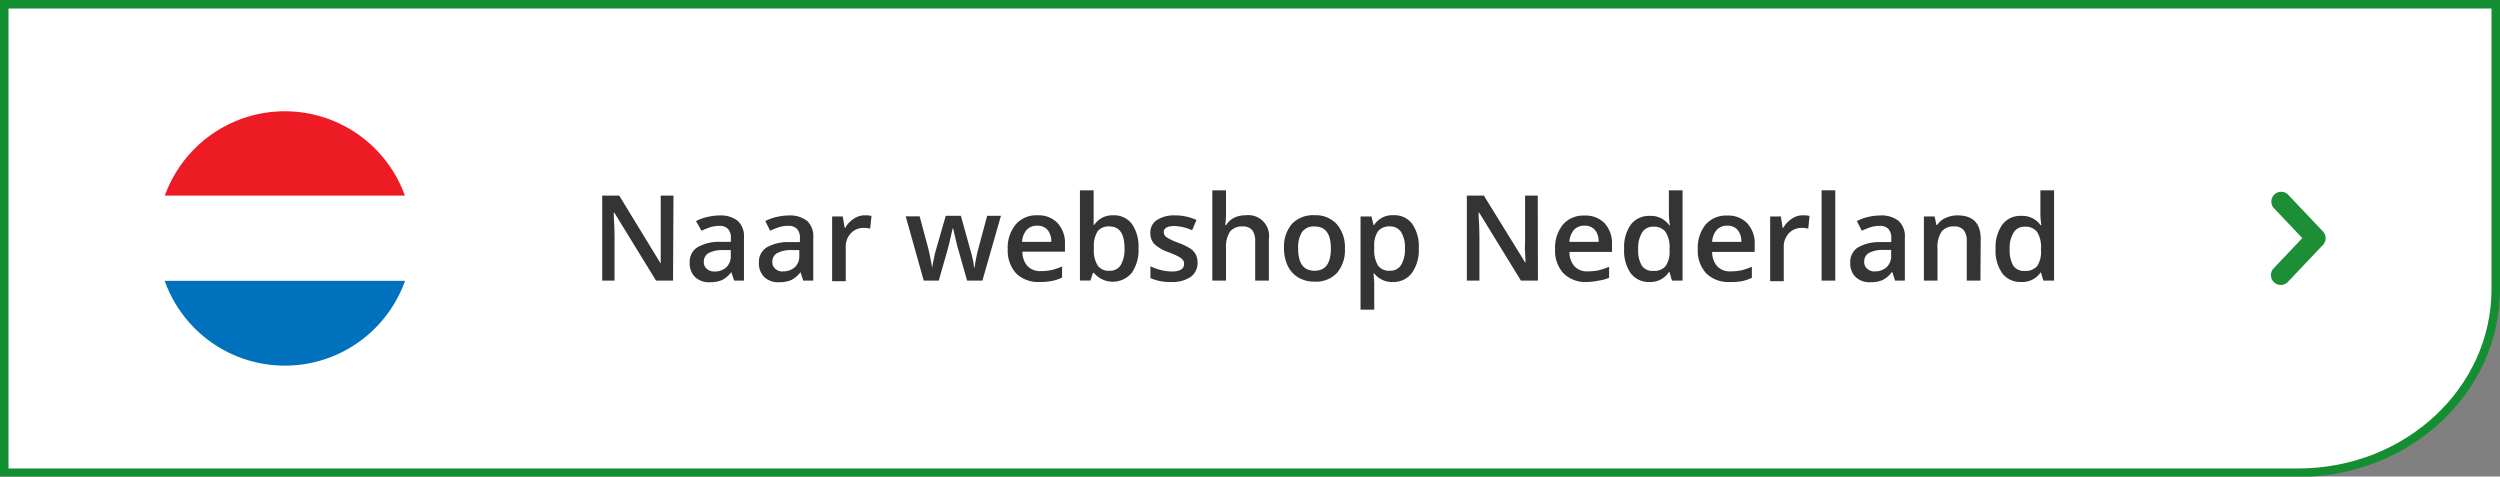 <?xml version="1.0" encoding="UTF-8"?>
<svg xmlns="http://www.w3.org/2000/svg" id="Layer_1" data-name="Layer 1" viewBox="0 0 294 56.04">
  <rect x="0" y="0" width="294" height="56.04" fill="#808080" stroke="none"/>
  <defs>
    <style>.cls-1,.cls-4{fill:#fff;}.cls-1{stroke:#138e31;stroke-miterlimit:10;}.cls-2{fill:#ed1c24;}.cls-3{fill:#0071bc;}.cls-5{fill:#343434;}.cls-6{fill:#1d8d36;}</style>
  </defs>
  <path id="Rectangle_1450" data-name="Rectangle 1450" class="cls-1" d="M293.5.5V34c0,11.92-10.4,21.59-23.23,21.59H.5V.5h293Z"></path>
  <path class="cls-2" d="M19.36,23.08H47.64a15,15,0,0,0-28.28,0Z"></path>
  <path class="cls-3" d="M33.5,43A15,15,0,0,0,47.64,33H19.36A15,15,0,0,0,33.5,43Z"></path>
  <path class="cls-4" d="M47.61,23H19.39a15.05,15.05,0,0,0-.07,10H47.68a15.05,15.05,0,0,0-.07-10Z"></path>
  <path class="cls-5" d="M79.15,33h-2l-4.91-8h-.06l0,.45c.06.85.09,1.62.09,2.32V33H70.82V23h2L77.7,31h0c0-.11,0-.49,0-1.15s0-1.17,0-1.54V23h1.5Z"></path>
  <path class="cls-5" d="M86.34,33,86,32h0a3.18,3.18,0,0,1-1.1.94,3.61,3.61,0,0,1-1.42.25,2.35,2.35,0,0,1-1.74-.61,2.23,2.23,0,0,1-.63-1.7A2,2,0,0,1,82,29.09a5,5,0,0,1,2.64-.65l1.31,0V28a1.51,1.51,0,0,0-.34-1.08,1.36,1.36,0,0,0-1-.36,3.68,3.68,0,0,0-1.11.17,8.5,8.5,0,0,0-1,.41L81.85,26a5.28,5.28,0,0,1,1.35-.49,6.34,6.34,0,0,1,1.38-.17,3.28,3.28,0,0,1,2.18.63,2.47,2.47,0,0,1,.73,2V33ZM84,31.93a2,2,0,0,0,1.41-.49,1.8,1.8,0,0,0,.53-1.37v-.66l-1,0a3.35,3.35,0,0,0-1.66.38,1.15,1.15,0,0,0-.51,1,1,1,0,0,0,.3.78A1.31,1.31,0,0,0,84,31.93Z"></path>
  <path class="cls-5" d="M94.46,33,94.14,32h0a3.18,3.18,0,0,1-1.1.94,3.58,3.58,0,0,1-1.42.25,2.35,2.35,0,0,1-1.74-.61,2.23,2.23,0,0,1-.63-1.7,2,2,0,0,1,.87-1.76,5,5,0,0,1,2.64-.65l1.31,0V28a1.51,1.51,0,0,0-.34-1.08,1.36,1.36,0,0,0-1.05-.36,3.73,3.73,0,0,0-1.11.17,8.5,8.5,0,0,0-1,.41L90,26a5.28,5.28,0,0,1,1.35-.49,6.34,6.34,0,0,1,1.38-.17,3.28,3.28,0,0,1,2.18.63,2.47,2.47,0,0,1,.73,2V33Zm-2.39-1.09a2,2,0,0,0,1.41-.49A1.8,1.8,0,0,0,94,30.07v-.66l-1,0a3.28,3.28,0,0,0-1.65.38,1.14,1.14,0,0,0-.52,1,1,1,0,0,0,.3.78A1.31,1.31,0,0,0,92.07,31.93Z"></path>
  <path class="cls-5" d="M101.69,25.32a3.6,3.6,0,0,1,.8.07l-.16,1.5a2.76,2.76,0,0,0-.71-.09,2.06,2.06,0,0,0-1.56.63,2.29,2.29,0,0,0-.6,1.64v4h-1.6V25.46h1.25l.22,1.33h.08a2.89,2.89,0,0,1,1-1.07A2.29,2.29,0,0,1,101.69,25.32Z"></path>
  <path class="cls-5" d="M113.73,33l-1-3.53c-.12-.37-.33-1.24-.64-2.6h-.06c-.27,1.23-.48,2.1-.63,2.62l-1,3.51h-1.77l-2.12-7.56h1.64l1,3.72c.22.92.37,1.71.47,2.37h0a11,11,0,0,1,.21-1.15,9.36,9.36,0,0,1,.24-1l1.15-4H113l1.11,4c.07.22.16.56.26,1a8.51,8.51,0,0,1,.18,1.08h.06a19.23,19.23,0,0,1,.48-2.36l1-3.72h1.62L115.53,33Z"></path>
  <path class="cls-5" d="M122.27,33.16a3.67,3.67,0,0,1-2.76-1,3.93,3.93,0,0,1-1-2.84,4.27,4.27,0,0,1,.93-2.91A3.16,3.16,0,0,1,122,25.32a3.11,3.11,0,0,1,2.37.91,3.47,3.47,0,0,1,.87,2.5v.87h-5a2.48,2.48,0,0,0,.59,1.69,2.06,2.06,0,0,0,1.58.59,6.17,6.17,0,0,0,1.25-.12,7.57,7.57,0,0,0,1.24-.42v1.3a4.91,4.91,0,0,1-1.19.4A7.06,7.06,0,0,1,122.27,33.16Zm-.3-6.62a1.6,1.6,0,0,0-1.22.48,2.28,2.28,0,0,0-.55,1.42h3.43a2.1,2.1,0,0,0-.45-1.42A1.57,1.57,0,0,0,122,26.54Z"></path>
  <path class="cls-5" d="M130.89,25.32a2.62,2.62,0,0,1,2.21,1,4.64,4.64,0,0,1,.79,2.87,4.67,4.67,0,0,1-.8,2.9,2.9,2.9,0,0,1-4.45,0h-.11l-.3.9H127V22.38h1.61v2.53q0,.29,0,.84c0,.36,0,.6,0,.7h.07A2.55,2.55,0,0,1,130.89,25.32Zm-.41,1.31a1.63,1.63,0,0,0-1.4.57,3.33,3.33,0,0,0-.44,1.92v.1a3.46,3.46,0,0,0,.44,2,1.59,1.59,0,0,0,1.42.62,1.45,1.45,0,0,0,1.3-.67,3.65,3.65,0,0,0,.44-2C132.24,27.49,131.65,26.63,130.48,26.63Z"></path>
  <path class="cls-5" d="M140.83,30.87a2,2,0,0,1-.8,1.69,3.83,3.83,0,0,1-2.31.6,5.54,5.54,0,0,1-2.43-.46V31.31a6,6,0,0,0,2.48.62c1,0,1.48-.3,1.48-.9a.71.71,0,0,0-.16-.48,2,2,0,0,0-.54-.4,9.88,9.88,0,0,0-1.05-.46,4.88,4.88,0,0,1-1.76-1,1.87,1.87,0,0,1-.46-1.31,1.73,1.73,0,0,1,.78-1.51,3.69,3.69,0,0,1,2.13-.54,6,6,0,0,1,2.52.54l-.52,1.21a5.54,5.54,0,0,0-2.06-.5c-.84,0-1.27.24-1.27.72a.72.72,0,0,0,.33.6,7.19,7.19,0,0,0,1.45.68,6.62,6.62,0,0,1,1.36.66,2,2,0,0,1,.63.7A2.07,2.07,0,0,1,140.83,30.87Z"></path>
  <path class="cls-5" d="M149.22,33h-1.61V28.37a2.09,2.09,0,0,0-.35-1.31,1.4,1.4,0,0,0-1.12-.43,1.79,1.79,0,0,0-1.49.61,3.31,3.31,0,0,0-.47,2V33h-1.61V22.38h1.61v2.7a11.42,11.42,0,0,1-.09,1.39h.11a2.26,2.26,0,0,1,.91-.85,2.93,2.93,0,0,1,1.36-.3,2.44,2.44,0,0,1,2.75,2.77Z"></path>
  <path class="cls-5" d="M158.16,29.22a4.12,4.12,0,0,1-.95,2.9,3.4,3.4,0,0,1-2.64,1,3.65,3.65,0,0,1-1.88-.48,3.17,3.17,0,0,1-1.25-1.38,4.68,4.68,0,0,1-.44-2.08,4.11,4.11,0,0,1,.95-2.87,3.44,3.44,0,0,1,2.66-1,3.33,3.33,0,0,1,2.6,1.06A4.1,4.1,0,0,1,158.16,29.22Zm-5.5,0c0,1.75.64,2.62,1.93,2.62s1.92-.87,1.92-2.62-.64-2.59-1.93-2.59a1.68,1.68,0,0,0-1.47.67A3.45,3.45,0,0,0,152.66,29.22Z"></path>
  <path class="cls-5" d="M163.84,33.16a2.66,2.66,0,0,1-2.23-1h-.09q.09,1,.09,1.17v3.09H160V25.46h1.3c0,.14.11.48.22,1h.08a2.53,2.53,0,0,1,2.26-1.15,2.6,2.6,0,0,1,2.2,1,4.58,4.58,0,0,1,.79,2.87,4.63,4.63,0,0,1-.8,2.9A2.64,2.64,0,0,1,163.84,33.16Zm-.39-6.53a1.66,1.66,0,0,0-1.39.56,2.9,2.9,0,0,0-.45,1.8v.23a3.55,3.55,0,0,0,.44,2,1.61,1.61,0,0,0,1.43.62,1.47,1.47,0,0,0,1.29-.68,3.56,3.56,0,0,0,.45-1.95,3.36,3.36,0,0,0-.45-1.92A1.5,1.5,0,0,0,163.45,26.63Z"></path>
  <path class="cls-5" d="M180.86,33h-2l-4.91-8h-.06l0,.45c.06.85.09,1.62.09,2.32V33h-1.48V23h2l4.9,7.93h0c0-.11,0-.49-.05-1.15s0-1.17,0-1.54V23h1.49Z"></path>
  <path class="cls-5" d="M186.63,33.16a3.66,3.66,0,0,1-2.75-1,3.89,3.89,0,0,1-1-2.84,4.32,4.32,0,0,1,.92-2.91,3.18,3.18,0,0,1,2.54-1.06,3.11,3.11,0,0,1,2.37.91,3.51,3.51,0,0,1,.86,2.5v.87h-5a2.48,2.48,0,0,0,.59,1.69,2,2,0,0,0,1.58.59,6.17,6.17,0,0,0,1.25-.12,7.57,7.57,0,0,0,1.24-.42v1.3A4.91,4.91,0,0,1,188,33,7.09,7.09,0,0,1,186.63,33.16Zm-.29-6.62a1.63,1.63,0,0,0-1.23.48,2.4,2.4,0,0,0-.55,1.42H188a2.1,2.1,0,0,0-.45-1.42A1.54,1.54,0,0,0,186.34,26.54Z"></path>
  <path class="cls-5" d="M194,33.16a2.64,2.64,0,0,1-2.21-1,4.59,4.59,0,0,1-.79-2.88,4.58,4.58,0,0,1,.8-2.89,2.68,2.68,0,0,1,2.23-1,2.62,2.62,0,0,1,2.27,1.1h.08a9.3,9.3,0,0,1-.12-1.28V22.38h1.61V33h-1.25l-.28-1h-.08A2.57,2.57,0,0,1,194,33.16Zm.43-1.3a1.75,1.75,0,0,0,1.44-.56,2.93,2.93,0,0,0,.47-1.81v-.22a3.36,3.36,0,0,0-.47-2,1.69,1.69,0,0,0-1.45-.61,1.47,1.47,0,0,0-1.31.69,3.49,3.49,0,0,0-.46,2,3.41,3.41,0,0,0,.45,1.92A1.49,1.49,0,0,0,194.38,31.86Z"></path>
  <path class="cls-5" d="M203.42,33.16a3.7,3.7,0,0,1-2.76-1,3.93,3.93,0,0,1-1-2.84,4.32,4.32,0,0,1,.92-2.91,3.18,3.18,0,0,1,2.54-1.06,3.07,3.07,0,0,1,2.36.91,3.47,3.47,0,0,1,.87,2.5v.87h-5a2.53,2.53,0,0,0,.6,1.69,2,2,0,0,0,1.58.59,6.24,6.24,0,0,0,1.25-.12,7.9,7.9,0,0,0,1.24-.42v1.3a5.06,5.06,0,0,1-1.19.4A7.09,7.09,0,0,1,203.42,33.16Zm-.29-6.62a1.63,1.63,0,0,0-1.23.48,2.33,2.33,0,0,0-.55,1.42h3.43a2.1,2.1,0,0,0-.45-1.42A1.54,1.54,0,0,0,203.13,26.54Z"></path>
  <path class="cls-5" d="M212,25.32a3.54,3.54,0,0,1,.8.07l-.15,1.5a2.84,2.84,0,0,0-.72-.09,2.06,2.06,0,0,0-1.56.63,2.29,2.29,0,0,0-.6,1.64v4h-1.6V25.46h1.26l.21,1.33h.08a3,3,0,0,1,1-1.07A2.29,2.29,0,0,1,212,25.32Z"></path>
  <path class="cls-5" d="M215.83,33h-1.61V22.38h1.61Z"></path>
  <path class="cls-5" d="M222.86,33,222.54,32h-.06a3.09,3.09,0,0,1-1.1.94,3.58,3.58,0,0,1-1.42.25,2.38,2.38,0,0,1-1.74-.61,2.23,2.23,0,0,1-.63-1.7,2,2,0,0,1,.87-1.76,5,5,0,0,1,2.65-.65l1.3,0V28a1.51,1.51,0,0,0-.34-1.08,1.35,1.35,0,0,0-1-.36,3.8,3.8,0,0,0-1.12.17,8.35,8.35,0,0,0-1,.41L218.37,26a5.35,5.35,0,0,1,1.34-.49,6.34,6.34,0,0,1,1.38-.17,3.26,3.26,0,0,1,2.18.63,2.47,2.47,0,0,1,.74,2V33Zm-2.4-1.09a2,2,0,0,0,1.41-.49,1.8,1.8,0,0,0,.53-1.37v-.66l-1,0a3.28,3.28,0,0,0-1.65.38,1.14,1.14,0,0,0-.52,1,1,1,0,0,0,.3.78A1.31,1.31,0,0,0,220.46,31.93Z"></path>
  <path class="cls-5" d="M232.9,33h-1.61V28.37a2,2,0,0,0-.36-1.31,1.36,1.36,0,0,0-1.11-.43,1.75,1.75,0,0,0-1.49.61,3.26,3.26,0,0,0-.48,2V33h-1.6V25.46h1.26l.22,1h.08a2.2,2.2,0,0,1,1-.83,3.23,3.23,0,0,1,1.4-.3c1.81,0,2.72.92,2.72,2.77Z"></path>
  <path class="cls-5" d="M237.68,33.16a2.64,2.64,0,0,1-2.2-1,4.59,4.59,0,0,1-.8-2.88,4.58,4.58,0,0,1,.81-2.89,2.64,2.64,0,0,1,2.22-1,2.61,2.61,0,0,1,2.27,1.1h.08a10.79,10.79,0,0,1-.11-1.28V22.38h1.61V33H240.3L240,32H240A2.59,2.59,0,0,1,237.68,33.16Zm.44-1.3a1.75,1.75,0,0,0,1.44-.56,2.94,2.94,0,0,0,.46-1.81v-.22a3.37,3.37,0,0,0-.46-2,1.71,1.71,0,0,0-1.46-.61,1.47,1.47,0,0,0-1.3.69,3.49,3.49,0,0,0-.46,2,3.5,3.5,0,0,0,.44,1.92A1.51,1.51,0,0,0,238.12,31.86Z"></path>
  <path id="angle-down" class="cls-6" d="M269,22.81l4.17,4.4a1.15,1.15,0,0,1,0,1.6L269,33.21a1.16,1.16,0,0,1-1.68-1.59L270.75,28l-3.42-3.61A1.16,1.16,0,0,1,269,22.81Z"></path>
</svg>
